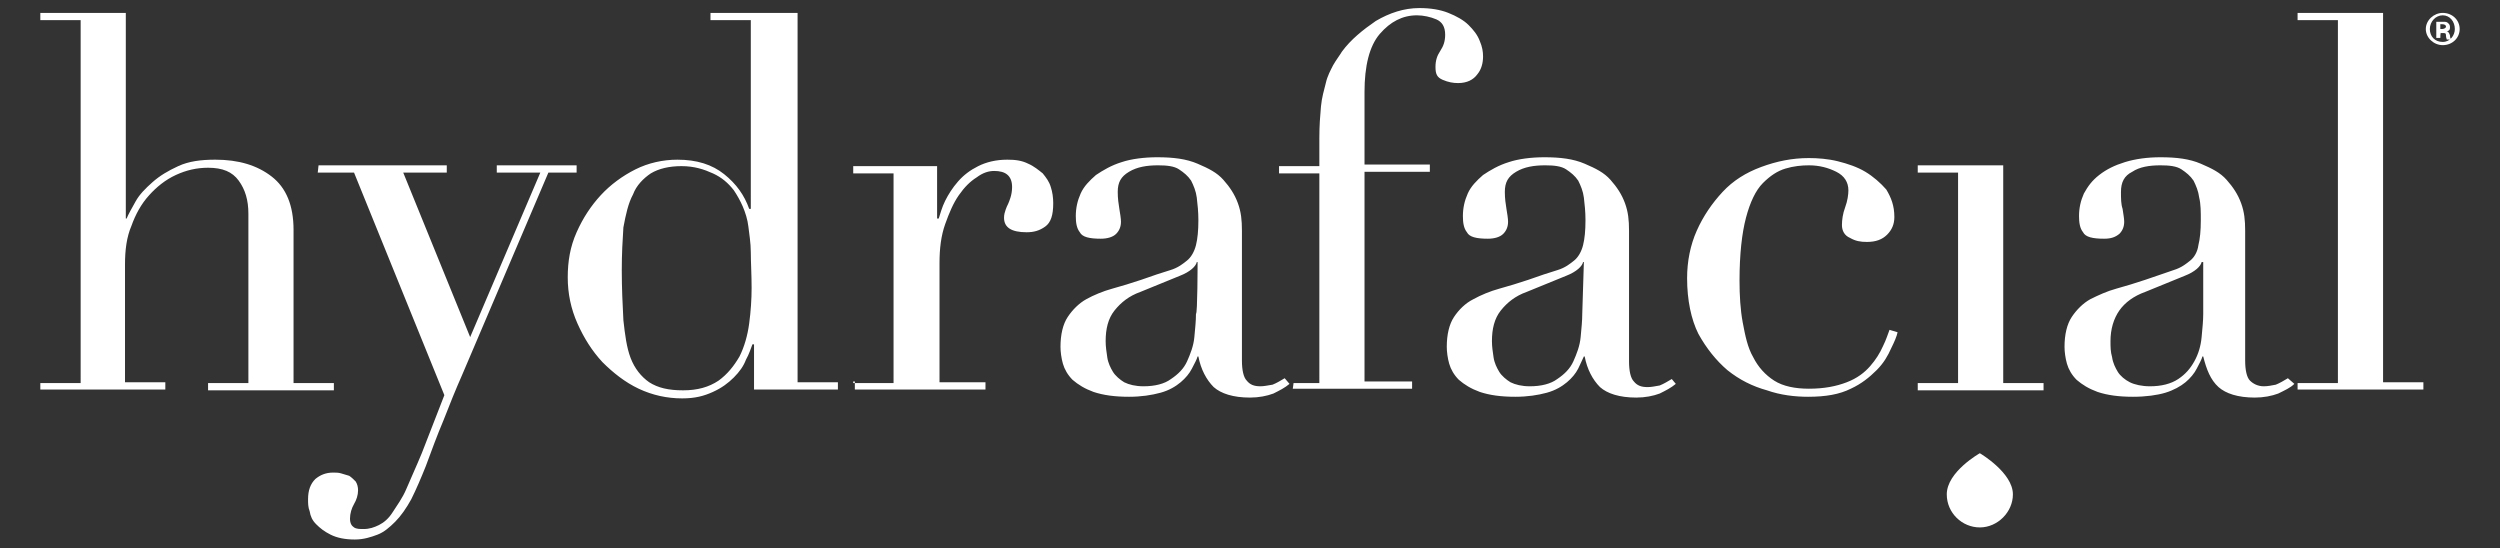 <svg xmlns="http://www.w3.org/2000/svg" xmlns:xlink="http://www.w3.org/1999/xlink" id="layer" x="0px" y="0px" viewBox="0 0 310 68" style="enable-background:new 0 0 310 68;" xml:space="preserve"><rect x="0" y="0" width="310" height="68" fill="#333333" stroke="none"/><style type="text/css">	.st0{fill:#FFFFFF;}</style><g>	<path class="st0" d="M5,47.5h5v-45H5V1.6h10.6v25.5h0.1c0.2-0.5,0.6-1.2,1.1-2.1s1.2-1.6,2.1-2.4s1.9-1.4,3.2-2s2.8-0.8,4.6-0.8  c2.9,0,5.2,0.7,7,2.1c1.8,1.4,2.7,3.6,2.7,6.6v19h5v0.9H25.8v-0.9h5v-21c0-1.7-0.4-3-1.2-4.1c-0.8-1.1-2-1.6-3.8-1.6  c-1.4,0-2.7,0.3-4,0.9s-2.4,1.5-3.3,2.5c-1,1.1-1.7,2.4-2.2,3.8c-0.6,1.4-0.8,3-0.8,4.8v14.6h5v0.9H5C5,48.4,5,47.5,5,47.5z"></path>	<path class="st0" d="M39.5,20.5h15.9v0.9h-5.4l8.3,20.4L67,21.4h-5.4v-0.9h9.9v0.9H68L57.3,46.5c-0.8,1.8-1.6,3.8-2.3,5.6  c-0.8,1.9-1.5,3.8-2.2,5.7c-0.6,1.5-1.2,2.9-1.8,4.1C50.4,63,49.7,64,49,64.7c-0.7,0.7-1.4,1.3-2.2,1.6c-0.8,0.3-1.7,0.6-2.8,0.6  c-1.2,0-2.2-0.2-3-0.6s-1.3-0.8-1.8-1.3s-0.7-1-0.8-1.6c-0.2-0.5-0.2-1-0.2-1.5c0-1.1,0.3-1.9,0.9-2.5c0.6-0.5,1.3-0.8,2.2-0.8  c0.3,0,0.7,0,1,0.1s0.7,0.2,1,0.3c0.3,0.2,0.5,0.4,0.8,0.7c0.2,0.3,0.3,0.7,0.3,1.1c0,0.6-0.2,1.2-0.5,1.7s-0.5,1.2-0.5,1.8  c0,0.6,0.2,0.9,0.5,1.1c0.3,0.2,0.7,0.2,1.2,0.2c0.7,0,1.3-0.2,1.9-0.5c0.6-0.3,1.2-0.8,1.7-1.6c0.5-0.8,1.2-1.7,1.7-2.9  s1.2-2.7,1.9-4.4l2.8-7.2L43.9,21.4h-4.5L39.5,20.5L39.5,20.5z M88.3,1.6h10.6v45.8h5v0.9H93.5v-5.6h-0.2c-0.2,0.5-0.4,1.2-0.8,1.9  c-0.3,0.8-0.8,1.5-1.5,2.2s-1.5,1.3-2.6,1.8s-2.2,0.8-3.8,0.8c-1.9,0-3.7-0.4-5.4-1.2c-1.7-0.8-3.2-2-4.5-3.3  c-1.3-1.4-2.3-3-3.1-4.8c-0.8-1.8-1.2-3.7-1.2-5.7s0.3-3.8,1.1-5.6c0.8-1.8,1.8-3.3,3-4.6c1.2-1.3,2.7-2.4,4.3-3.2s3.4-1.2,5.2-1.2  c2.4,0,4.3,0.6,5.8,1.8s2.5,2.6,3.1,4.3h0.2V2.5h-5V1.6H88.3L88.3,1.6z M77.1,33.5c0,2.2,0.1,4.3,0.2,6.2c0.2,1.8,0.4,3.4,0.9,4.7  s1.3,2.3,2.3,3c1.1,0.7,2.4,1,4.2,1c1.8,0,3.2-0.4,4.4-1.2c1.1-0.8,1.9-1.8,2.6-3c0.6-1.2,1-2.6,1.2-4.1c0.2-1.5,0.3-3,0.3-4.4  c0-1.7-0.1-3.2-0.1-4.4c0-1.2-0.2-2.3-0.3-3.2s-0.4-1.8-0.7-2.5c-0.3-0.7-0.7-1.4-1.1-2c-0.7-0.9-1.5-1.6-2.6-2.1s-2.3-0.9-3.9-0.9  c-1.5,0-2.8,0.3-3.8,0.9c-0.9,0.6-1.8,1.5-2.2,2.6c-0.6,1.1-0.9,2.5-1.2,4.1C77.2,29.7,77.1,31.5,77.1,33.5 M105.8,47.5h5v-26h-5  v-0.9h10.4v6.5h0.2c0.2-0.6,0.4-1.4,0.8-2.2s0.9-1.6,1.6-2.4c0.7-0.8,1.5-1.4,2.5-1.9s2.2-0.8,3.6-0.8c1,0,1.8,0.1,2.6,0.5  c0.7,0.3,1.3,0.8,1.8,1.2c0.4,0.5,0.8,1,1,1.7c0.2,0.6,0.3,1.3,0.3,2c0,1.5-0.3,2.4-1,2.9c-0.7,0.5-1.4,0.7-2.3,0.7  c-1.9,0-2.8-0.6-2.8-1.8c0-0.4,0.1-0.7,0.2-1s0.2-0.5,0.3-0.7c0.1-0.2,0.2-0.5,0.3-0.8s0.2-0.8,0.2-1.3c0-1.4-0.8-2-2.2-2  c-0.7,0-1.4,0.2-2.2,0.8c-0.8,0.5-1.5,1.2-2.2,2.2s-1.2,2.2-1.7,3.6s-0.7,3-0.7,4.8v14.8h5.7v0.9H106v-1H105.8L105.8,47.5z   M159.9,47.6c-0.6,0.5-1.2,0.8-2,1.2c-0.8,0.3-1.8,0.5-2.9,0.5c-2.1,0-3.6-0.5-4.5-1.3c-0.9-0.9-1.6-2.2-1.9-3.8h-0.1  c-0.1,0.4-0.4,0.9-0.7,1.5c-0.3,0.6-0.8,1.2-1.4,1.7s-1.4,1-2.5,1.3s-2.4,0.5-3.9,0.5c-1.8,0-3.2-0.2-4.4-0.6  c-1.1-0.4-1.9-0.9-2.6-1.5c-0.6-0.6-1-1.3-1.2-2s-0.3-1.5-0.3-2.1c0-1.5,0.3-2.8,0.9-3.7c0.6-0.9,1.4-1.7,2.3-2.2  c0.9-0.5,2.1-1,3.2-1.3s2.4-0.7,3.6-1.1c1.4-0.5,2.6-0.9,3.6-1.2s1.6-0.8,2.1-1.2s0.9-1.1,1.1-1.9s0.3-1.8,0.3-3.1  c0-1-0.1-2-0.2-2.8c-0.1-0.8-0.4-1.5-0.7-2.1c-0.4-0.6-0.9-1-1.5-1.4s-1.5-0.5-2.6-0.5c-1.4,0-2.6,0.2-3.6,0.8s-1.4,1.3-1.4,2.5  c0,0.8,0.1,1.5,0.2,2.1s0.2,1.2,0.2,1.6c0,0.6-0.2,1.1-0.6,1.5s-1.1,0.6-1.9,0.6c-1.4,0-2.3-0.2-2.6-0.8c-0.4-0.5-0.5-1.2-0.5-2  c0-1,0.2-1.9,0.6-2.8c0.4-0.9,1.1-1.6,1.9-2.3c0.9-0.6,1.9-1.2,3.2-1.6c1.2-0.4,2.8-0.6,4.4-0.6c2,0,3.6,0.2,5,0.8s2.4,1.1,3.2,2  c0.8,0.9,1.4,1.8,1.8,2.9s0.5,2.1,0.5,3.4v16.1c0,1.2,0.2,2.1,0.6,2.5c0.4,0.5,0.9,0.7,1.7,0.7c0.4,0,0.9-0.1,1.5-0.2  c0.5-0.2,1-0.5,1.5-0.8L159.9,47.6L159.9,47.6z M148.5,32.5h-0.1c-0.1,0.5-0.8,1.2-2.1,1.7l-4.9,2c-1.4,0.5-2.4,1.3-3.2,2.3  s-1.1,2.3-1.1,3.8c0,0.7,0.1,1.3,0.2,2s0.4,1.3,0.7,1.8s0.9,1,1.4,1.3c0.6,0.3,1.4,0.5,2.4,0.5c1.4,0,2.6-0.3,3.4-0.9  c0.9-0.6,1.6-1.3,2-2.2s0.8-1.9,0.9-3s0.2-2,0.2-2.9C148.5,39,148.5,32.5,148.5,32.5L148.5,32.5z M160.4,47.5h3.2v-26h-5v-0.9h5  v-3.5c0-1.5,0.1-2.8,0.2-3.9c0.1-1.1,0.4-2.1,0.6-2.9c0.2-0.9,0.6-1.6,0.9-2.2c0.4-0.7,0.8-1.2,1.1-1.7c1.1-1.5,2.6-2.7,4.2-3.8  c1.7-1,3.5-1.6,5.4-1.6c1.4,0,2.6,0.2,3.6,0.6s1.9,0.9,2.5,1.5s1.1,1.2,1.4,2c0.3,0.7,0.4,1.3,0.4,1.9c0,0.8-0.2,1.6-0.7,2.2  c-0.5,0.7-1.3,1.1-2.4,1.1c-0.6,0-1.2-0.1-1.9-0.4S178,9.2,178,8.3c0-0.8,0.2-1.4,0.6-2c0.4-0.6,0.6-1.2,0.6-2c0-1-0.4-1.6-1.1-1.9  s-1.6-0.5-2.4-0.5c-1.8,0-3.3,0.8-4.6,2.3s-1.9,4-1.9,7.2v9h8.1v0.9h-8.1v26h5.9v0.9h-14.8C160.3,48.3,160.4,47.5,160.4,47.5z   M207.8,47.6c-0.6,0.5-1.2,0.8-2,1.2c-0.8,0.3-1.8,0.5-2.9,0.5c-2.1,0-3.6-0.5-4.5-1.3c-0.9-0.9-1.6-2.2-1.9-3.8h-0.1  c-0.2,0.4-0.4,0.9-0.7,1.5c-0.3,0.6-0.8,1.2-1.4,1.7s-1.4,1-2.5,1.3s-2.4,0.5-3.9,0.5c-1.8,0-3.2-0.2-4.4-0.6  c-1.1-0.4-1.9-0.9-2.6-1.5c-0.6-0.6-1-1.3-1.2-2s-0.3-1.5-0.3-2.1c0-1.5,0.3-2.8,0.9-3.7c0.6-0.9,1.4-1.7,2.4-2.2  c0.9-0.5,2.1-1,3.2-1.3s2.4-0.7,3.6-1.1c1.4-0.5,2.6-0.9,3.6-1.2s1.6-0.8,2.1-1.2s0.9-1.1,1.1-1.9c0.2-0.8,0.3-1.8,0.3-3.1  c0-1-0.1-2-0.2-2.8c-0.1-0.8-0.4-1.5-0.7-2.1c-0.4-0.6-0.9-1-1.5-1.4s-1.5-0.5-2.6-0.5c-1.4,0-2.6,0.2-3.6,0.8s-1.4,1.3-1.4,2.5  c0,0.8,0.1,1.5,0.2,2.1s0.2,1.2,0.2,1.6c0,0.6-0.2,1.1-0.6,1.5s-1.1,0.6-1.9,0.6c-1.4,0-2.3-0.2-2.6-0.8c-0.4-0.5-0.5-1.2-0.5-2  c0-1,0.2-1.9,0.6-2.8c0.4-0.9,1.1-1.6,1.9-2.3c0.9-0.6,1.9-1.2,3.2-1.6c1.2-0.4,2.8-0.6,4.4-0.6c2,0,3.6,0.2,5,0.8s2.4,1.1,3.2,2  c0.8,0.9,1.4,1.8,1.8,2.9s0.5,2.1,0.5,3.4v16.2c0,1.2,0.2,2.1,0.6,2.5c0.4,0.5,0.9,0.7,1.7,0.7c0.5,0,0.9-0.1,1.5-0.2  c0.5-0.2,1-0.5,1.5-0.8L207.8,47.6L207.8,47.6z M196.4,32.5h-0.1c-0.1,0.5-0.8,1.2-2.1,1.7l-4.9,2c-1.4,0.5-2.4,1.3-3.2,2.3  s-1.1,2.3-1.1,3.8c0,0.7,0.1,1.3,0.2,2s0.4,1.3,0.7,1.8s0.9,1,1.4,1.3c0.6,0.3,1.4,0.5,2.4,0.5c1.4,0,2.6-0.3,3.4-0.9  c0.9-0.6,1.6-1.3,2-2.2s0.8-1.9,0.9-3s0.2-2,0.2-2.9L196.4,32.5L196.4,32.5z M235.3,41.2c-0.1,0.5-0.4,1.2-0.8,2  c-0.4,0.9-0.9,1.8-1.8,2.7s-1.9,1.7-3.2,2.3c-1.4,0.7-3.1,1-5.3,1c-1.6,0-3.4-0.2-5.1-0.8c-1.8-0.5-3.4-1.3-4.9-2.5  c-1.4-1.2-2.6-2.7-3.6-4.5c-0.9-1.8-1.4-4.2-1.4-6.9c0-2.1,0.4-4.1,1.2-5.9s1.9-3.4,3.2-4.8s2.9-2.4,4.8-3.1s3.8-1.1,5.9-1.1  c1.1,0,2.4,0.1,3.6,0.4c1.2,0.3,2.4,0.7,3.4,1.3s1.9,1.4,2.6,2.2c0.6,1,1,2,1,3.4c0,0.9-0.3,1.6-0.9,2.2c-0.6,0.6-1.4,0.9-2.5,0.9  c-0.8,0-1.4-0.1-2.1-0.5c-0.7-0.3-1-0.9-1-1.6c0-0.6,0.1-1.4,0.4-2.2s0.4-1.6,0.4-2.1c0-1-0.5-1.8-1.5-2.3s-2.1-0.8-3.4-0.8  c-0.9,0-1.9,0.1-2.9,0.4s-1.9,0.9-2.8,1.8s-1.6,2.4-2.1,4.3s-0.8,4.5-0.8,7.8c0,1.8,0.1,3.6,0.4,5.2s0.6,3.1,1.3,4.3  c0.6,1.2,1.5,2.2,2.6,2.9s2.6,1,4.3,1c1.9,0,3.4-0.3,4.7-0.8s2.2-1.2,2.9-2s1.2-1.6,1.6-2.5c0.4-0.8,0.6-1.5,0.8-2L235.3,41.2  L235.3,41.2z M237.8,47.5h5V21.4h-5v-0.9h10.6v27h5v0.9h-15.6V47.5z M284.5,47.6c-0.5,0.5-1.2,0.8-2,1.2c-0.8,0.3-1.8,0.5-2.9,0.5  c-2.1,0-3.6-0.5-4.5-1.3c-1-0.9-1.5-2.2-1.9-3.8h-0.1c-0.1,0.4-0.4,0.9-0.7,1.5c-0.3,0.6-0.8,1.2-1.4,1.7s-1.5,1-2.5,1.3  s-2.4,0.5-4,0.5c-1.8,0-3.2-0.2-4.4-0.6c-1.1-0.4-1.9-0.9-2.6-1.5c-0.6-0.6-1-1.3-1.2-2s-0.3-1.5-0.3-2.1c0-1.5,0.3-2.8,0.9-3.7  c0.6-0.9,1.4-1.7,2.3-2.2c1-0.5,2.1-1,3.2-1.3s2.4-0.7,3.6-1.1c1.5-0.5,2.6-0.9,3.5-1.2c1-0.3,1.6-0.8,2.1-1.2s0.9-1.1,1-1.9  c0.2-0.8,0.3-1.8,0.3-3.1c0-1,0-2-0.2-2.8c-0.1-0.8-0.4-1.5-0.7-2.1c-0.4-0.6-0.9-1-1.5-1.4s-1.5-0.5-2.6-0.5  c-1.4,0-2.6,0.2-3.5,0.8c-1,0.5-1.4,1.3-1.4,2.5c0,0.8,0,1.5,0.2,2.1c0.1,0.7,0.2,1.2,0.2,1.6c0,0.6-0.2,1.1-0.6,1.5  c-0.5,0.4-1,0.6-1.9,0.6c-1.4,0-2.3-0.2-2.6-0.8c-0.4-0.5-0.5-1.2-0.5-2c0-1,0.2-1.9,0.6-2.8c0.5-0.9,1-1.6,1.9-2.3  s1.9-1.2,3.2-1.6c1.3-0.4,2.8-0.6,4.4-0.6c2,0,3.6,0.2,5,0.8s2.4,1.1,3.2,2c0.8,0.9,1.4,1.8,1.8,2.9s0.5,2.1,0.5,3.4v16.1  c0,1.2,0.2,2.1,0.6,2.5s1,0.7,1.7,0.7c0.5,0,1-0.1,1.5-0.2c0.5-0.2,1-0.5,1.5-0.8L284.5,47.6L284.5,47.6z M273.2,32.5H273  c-0.1,0.5-0.8,1.2-2.1,1.7l-4.9,2c-1.4,0.5-2.5,1.3-3.2,2.3s-1.1,2.3-1.1,3.8c0,0.7,0,1.3,0.2,2c0.1,0.7,0.4,1.3,0.7,1.8  s0.9,1,1.5,1.3c0.6,0.3,1.5,0.5,2.5,0.5c1.4,0,2.6-0.3,3.5-0.9c0.9-0.6,1.5-1.3,2-2.2s0.8-1.9,0.9-3s0.2-2,0.2-2.9L273.2,32.5  L273.2,32.5z M284.9,47.5h5v-45h-5V1.6h10.6v45.8h5v0.9h-15.6V47.5z M305,3.6c0,1.1-0.9,2-2.1,2c-1.1,0-2.1-0.9-2.1-2s1-2,2.1-2  C304.1,1.6,305,2.5,305,3.6 M301.3,3.6c0,0.9,0.6,1.6,1.6,1.6c0.9,0,1.5-0.8,1.5-1.6c0-0.9-0.6-1.7-1.5-1.7S301.3,2.7,301.3,3.6   M302.6,4.7h-0.5V2.7c0.2,0,0.5,0,0.8,0c0.4,0,0.5,0,0.7,0.2c0.1,0.1,0.2,0.2,0.2,0.5s-0.1,0.4-0.4,0.5v0c0.2,0,0.3,0.2,0.4,0.5  c0,0.3,0.1,0.4,0.1,0.5h-0.5c0-0.1-0.1-0.2-0.1-0.5s-0.1-0.3-0.4-0.3h-0.2C302.6,3.9,302.6,4.7,302.6,4.7L302.6,4.7z M302.6,3.6  h0.2c0.2,0,0.5-0.1,0.5-0.3S303.1,3,302.8,3c-0.1,0-0.2,0-0.2,0V3.6z"></path>	<path class="st0" d="M249.6,61.3c0,2.2-1.9,4.1-4.1,4.1s-4.1-1.8-4.1-4.1c0-2.8,4.1-5.1,4.1-5.1S249.6,58.6,249.6,61.3"></path></g></svg>